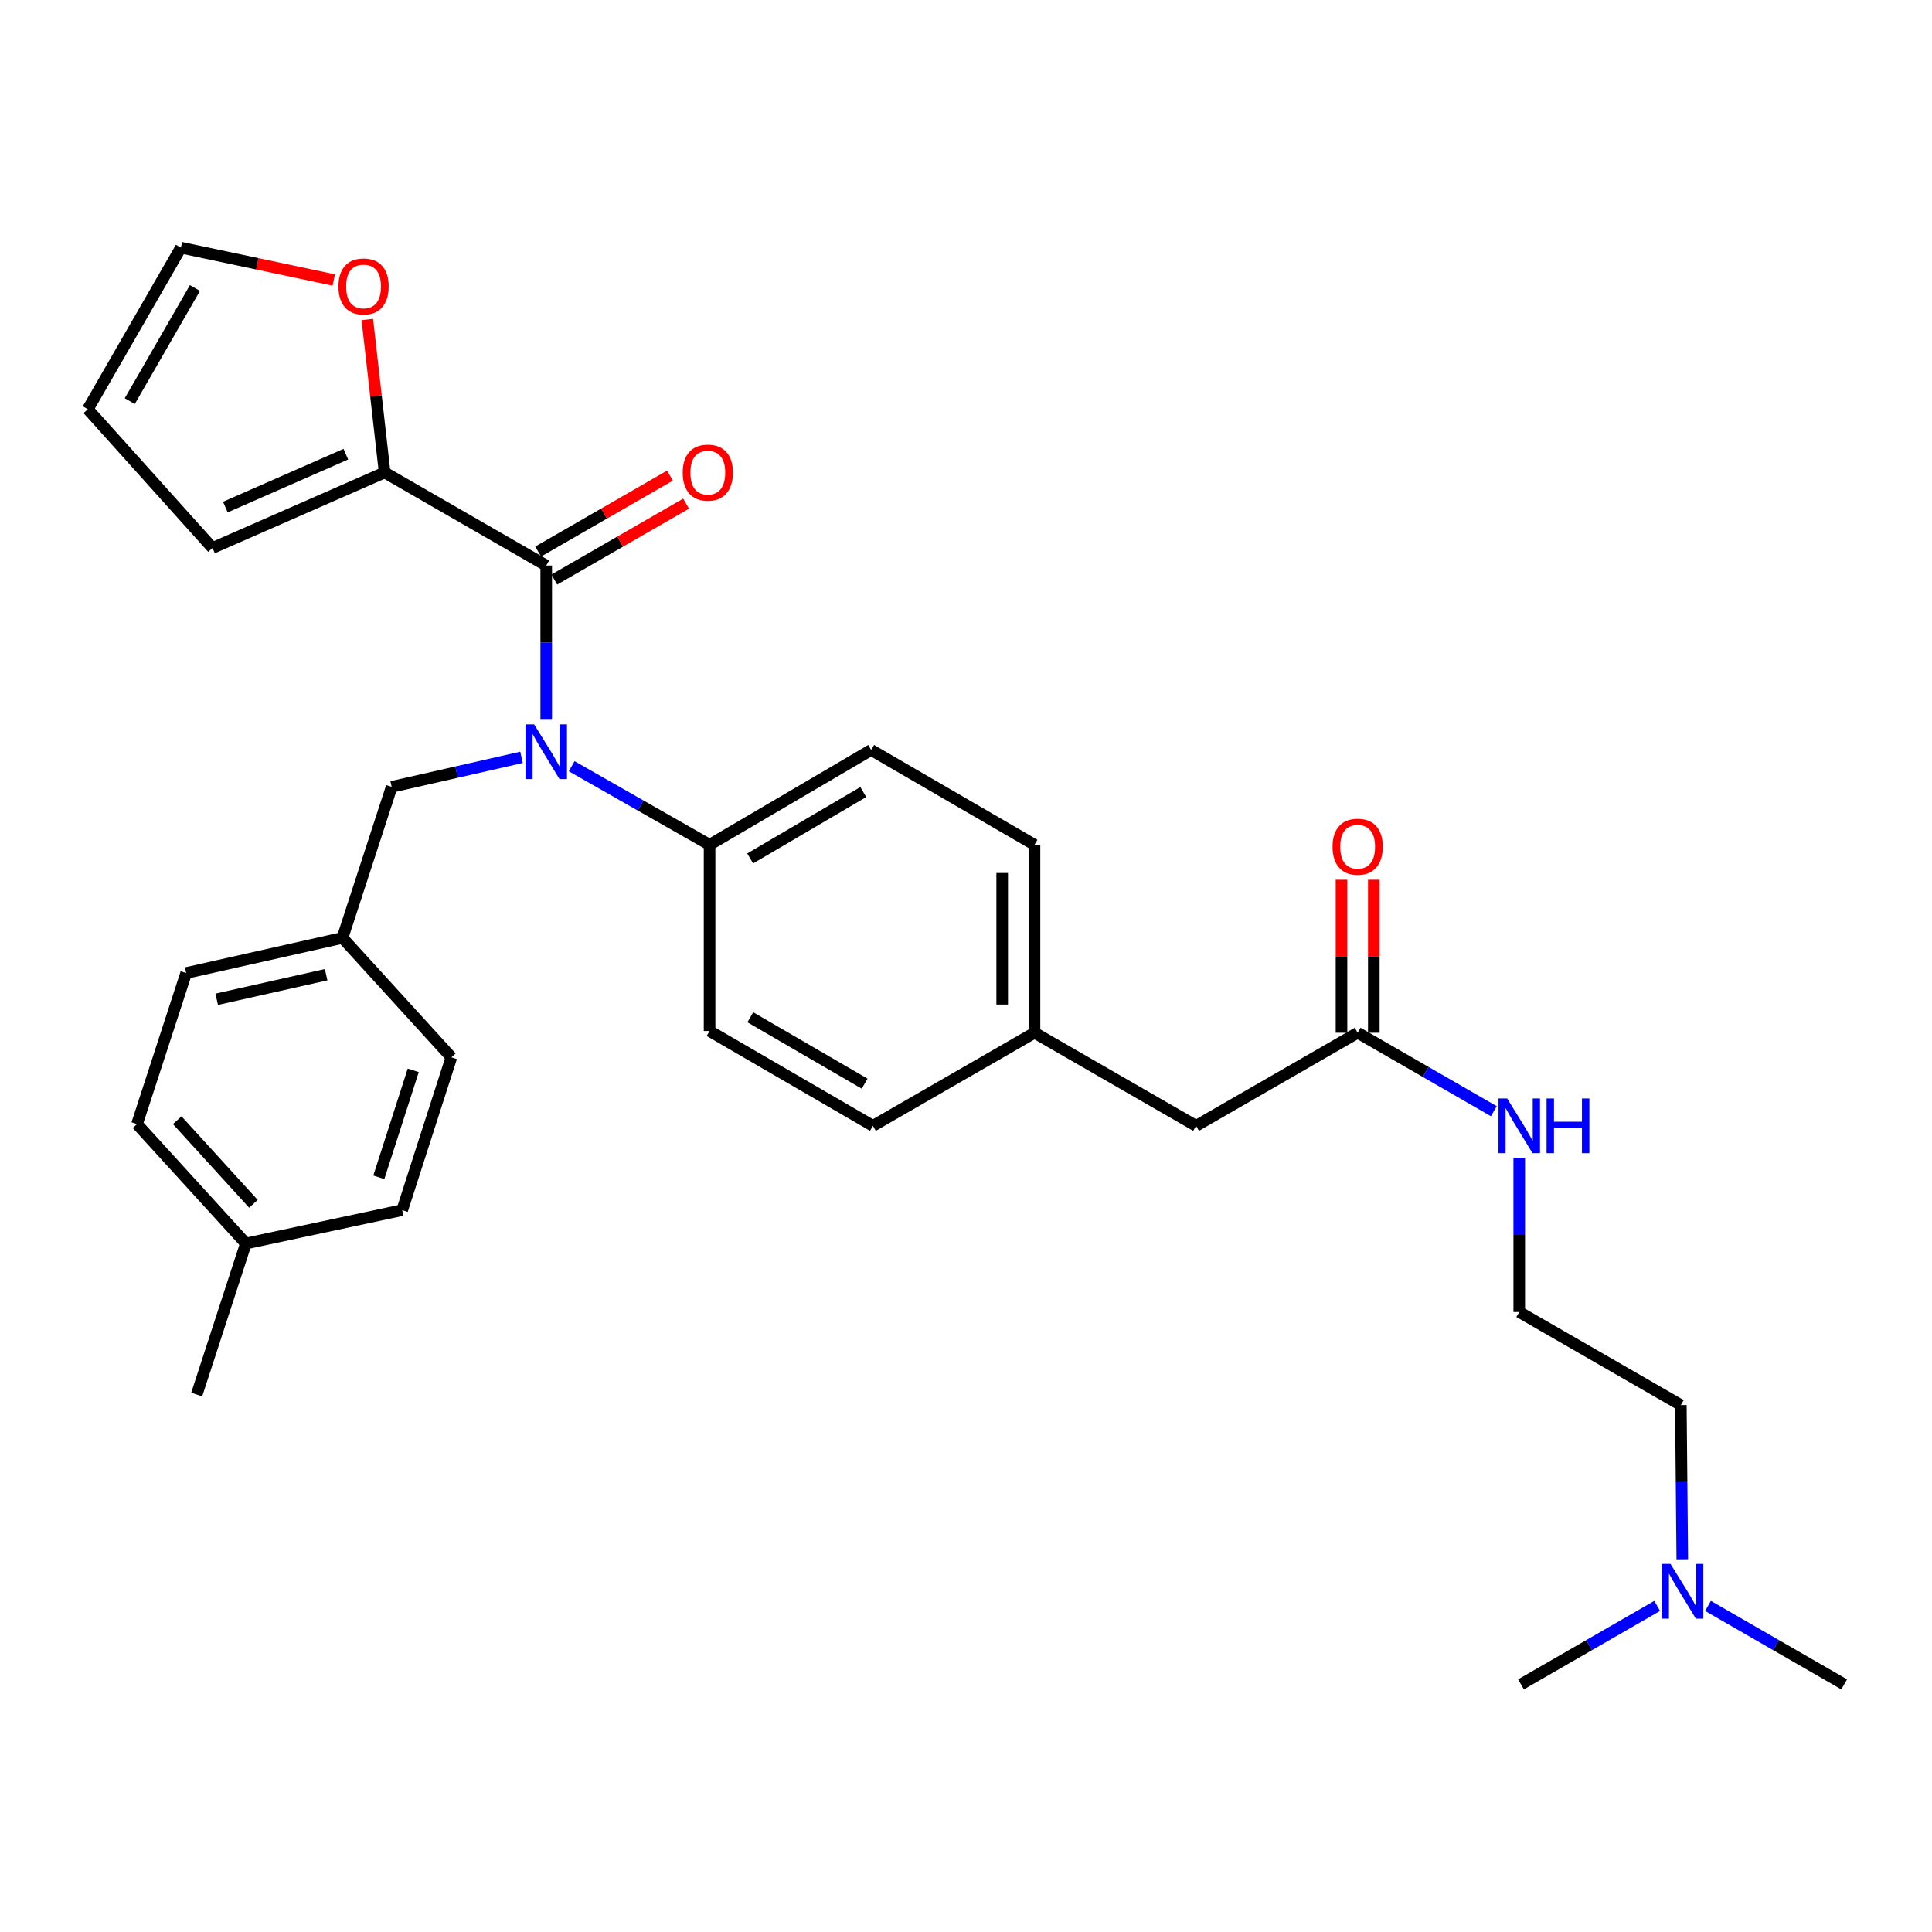<?xml version='1.0' encoding='iso-8859-1'?>
<svg version='1.1' baseProfile='full'
              xmlns='http://www.w3.org/2000/svg'
                      xmlns:rdkit='http://www.rdkit.org/xml'
                      xmlns:xlink='http://www.w3.org/1999/xlink'
                  xml:space='preserve'
width='1000px' height='1000px' viewBox='0 0 1000 1000'>
<!-- END OF HEADER -->
<rect style='opacity:1.0;fill:#FFFFFF;stroke:none' width='1000' height='1000' x='0' y='0'> </rect>
<path class='bond-0' d='M 870.752,807.071 L 870.375,767.172' style='fill:none;fill-rule:evenodd;stroke:#0000FF;stroke-width:6px;stroke-linecap:butt;stroke-linejoin:miter;stroke-opacity:1' />
<path class='bond-0' d='M 870.375,767.172 L 869.998,727.273' style='fill:none;fill-rule:evenodd;stroke:#000000;stroke-width:6px;stroke-linecap:butt;stroke-linejoin:miter;stroke-opacity:1' />
<path class='bond-1' d='M 884.061,831.217 L 919.303,851.518' style='fill:none;fill-rule:evenodd;stroke:#0000FF;stroke-width:6px;stroke-linecap:butt;stroke-linejoin:miter;stroke-opacity:1' />
<path class='bond-1' d='M 919.303,851.518 L 954.545,871.819' style='fill:none;fill-rule:evenodd;stroke:#000000;stroke-width:6px;stroke-linecap:butt;stroke-linejoin:miter;stroke-opacity:1' />
<path class='bond-2' d='M 857.755,831.217 L 822.513,851.518' style='fill:none;fill-rule:evenodd;stroke:#0000FF;stroke-width:6px;stroke-linecap:butt;stroke-linejoin:miter;stroke-opacity:1' />
<path class='bond-2' d='M 822.513,851.518 L 787.271,871.819' style='fill:none;fill-rule:evenodd;stroke:#000000;stroke-width:6px;stroke-linecap:butt;stroke-linejoin:miter;stroke-opacity:1' />
<path class='bond-3' d='M 702.723,534.548 L 737.965,554.849' style='fill:none;fill-rule:evenodd;stroke:#000000;stroke-width:6px;stroke-linecap:butt;stroke-linejoin:miter;stroke-opacity:1' />
<path class='bond-3' d='M 737.965,554.849 L 773.207,575.15' style='fill:none;fill-rule:evenodd;stroke:#0000FF;stroke-width:6px;stroke-linecap:butt;stroke-linejoin:miter;stroke-opacity:1' />
<path class='bond-4' d='M 711.086,534.548 L 711.086,494.949' style='fill:none;fill-rule:evenodd;stroke:#000000;stroke-width:6px;stroke-linecap:butt;stroke-linejoin:miter;stroke-opacity:1' />
<path class='bond-4' d='M 711.086,494.949 L 711.086,455.35' style='fill:none;fill-rule:evenodd;stroke:#FF0000;stroke-width:6px;stroke-linecap:butt;stroke-linejoin:miter;stroke-opacity:1' />
<path class='bond-4' d='M 694.361,534.548 L 694.361,494.949' style='fill:none;fill-rule:evenodd;stroke:#000000;stroke-width:6px;stroke-linecap:butt;stroke-linejoin:miter;stroke-opacity:1' />
<path class='bond-4' d='M 694.361,494.949 L 694.361,455.35' style='fill:none;fill-rule:evenodd;stroke:#FF0000;stroke-width:6px;stroke-linecap:butt;stroke-linejoin:miter;stroke-opacity:1' />
<path class='bond-5' d='M 702.723,534.548 L 619.086,582.727' style='fill:none;fill-rule:evenodd;stroke:#000000;stroke-width:6px;stroke-linecap:butt;stroke-linejoin:miter;stroke-opacity:1' />
<path class='bond-6' d='M 786.36,599.296 L 786.36,639.195' style='fill:none;fill-rule:evenodd;stroke:#0000FF;stroke-width:6px;stroke-linecap:butt;stroke-linejoin:miter;stroke-opacity:1' />
<path class='bond-6' d='M 786.36,639.195 L 786.36,679.094' style='fill:none;fill-rule:evenodd;stroke:#000000;stroke-width:6px;stroke-linecap:butt;stroke-linejoin:miter;stroke-opacity:1' />
<path class='bond-7' d='M 869.998,727.273 L 786.36,679.094' style='fill:none;fill-rule:evenodd;stroke:#000000;stroke-width:6px;stroke-linecap:butt;stroke-linejoin:miter;stroke-opacity:1' />
<path class='bond-8' d='M 199.088,244.545 L 194.607,204.958' style='fill:none;fill-rule:evenodd;stroke:#000000;stroke-width:6px;stroke-linecap:butt;stroke-linejoin:miter;stroke-opacity:1' />
<path class='bond-8' d='M 194.607,204.958 L 190.125,165.371' style='fill:none;fill-rule:evenodd;stroke:#FF0000;stroke-width:6px;stroke-linecap:butt;stroke-linejoin:miter;stroke-opacity:1' />
<path class='bond-9' d='M 199.088,244.545 L 109.997,283.636' style='fill:none;fill-rule:evenodd;stroke:#000000;stroke-width:6px;stroke-linecap:butt;stroke-linejoin:miter;stroke-opacity:1' />
<path class='bond-9' d='M 179.004,235.092 L 116.64,262.456' style='fill:none;fill-rule:evenodd;stroke:#000000;stroke-width:6px;stroke-linecap:butt;stroke-linejoin:miter;stroke-opacity:1' />
<path class='bond-10' d='M 199.088,244.545 L 282.725,292.724' style='fill:none;fill-rule:evenodd;stroke:#000000;stroke-width:6px;stroke-linecap:butt;stroke-linejoin:miter;stroke-opacity:1' />
<path class='bond-11' d='M 269.935,391.998 L 236.333,399.637' style='fill:none;fill-rule:evenodd;stroke:#0000FF;stroke-width:6px;stroke-linecap:butt;stroke-linejoin:miter;stroke-opacity:1' />
<path class='bond-11' d='M 236.333,399.637 L 202.731,407.275' style='fill:none;fill-rule:evenodd;stroke:#000000;stroke-width:6px;stroke-linecap:butt;stroke-linejoin:miter;stroke-opacity:1' />
<path class='bond-12' d='M 282.725,372.522 L 282.725,332.623' style='fill:none;fill-rule:evenodd;stroke:#0000FF;stroke-width:6px;stroke-linecap:butt;stroke-linejoin:miter;stroke-opacity:1' />
<path class='bond-12' d='M 282.725,332.623 L 282.725,292.724' style='fill:none;fill-rule:evenodd;stroke:#000000;stroke-width:6px;stroke-linecap:butt;stroke-linejoin:miter;stroke-opacity:1' />
<path class='bond-13' d='M 295.898,396.597 L 331.586,416.934' style='fill:none;fill-rule:evenodd;stroke:#0000FF;stroke-width:6px;stroke-linecap:butt;stroke-linejoin:miter;stroke-opacity:1' />
<path class='bond-13' d='M 331.586,416.934 L 367.273,437.27' style='fill:none;fill-rule:evenodd;stroke:#000000;stroke-width:6px;stroke-linecap:butt;stroke-linejoin:miter;stroke-opacity:1' />
<path class='bond-14' d='M 286.9,299.97 L 321.012,280.32' style='fill:none;fill-rule:evenodd;stroke:#000000;stroke-width:6px;stroke-linecap:butt;stroke-linejoin:miter;stroke-opacity:1' />
<path class='bond-14' d='M 321.012,280.32 L 355.124,260.67' style='fill:none;fill-rule:evenodd;stroke:#FF0000;stroke-width:6px;stroke-linecap:butt;stroke-linejoin:miter;stroke-opacity:1' />
<path class='bond-14' d='M 278.551,285.477 L 312.663,265.827' style='fill:none;fill-rule:evenodd;stroke:#000000;stroke-width:6px;stroke-linecap:butt;stroke-linejoin:miter;stroke-opacity:1' />
<path class='bond-14' d='M 312.663,265.827 L 346.775,246.177' style='fill:none;fill-rule:evenodd;stroke:#FF0000;stroke-width:6px;stroke-linecap:butt;stroke-linejoin:miter;stroke-opacity:1' />
<path class='bond-15' d='M 172.763,144.925 L 133.198,136.553' style='fill:none;fill-rule:evenodd;stroke:#FF0000;stroke-width:6px;stroke-linecap:butt;stroke-linejoin:miter;stroke-opacity:1' />
<path class='bond-15' d='M 133.198,136.553 L 93.633,128.181' style='fill:none;fill-rule:evenodd;stroke:#000000;stroke-width:6px;stroke-linecap:butt;stroke-linejoin:miter;stroke-opacity:1' />
<path class='bond-16' d='M 93.633,128.181 L 45.455,211.818' style='fill:none;fill-rule:evenodd;stroke:#000000;stroke-width:6px;stroke-linecap:butt;stroke-linejoin:miter;stroke-opacity:1' />
<path class='bond-16' d='M 100.9,149.075 L 67.174,207.621' style='fill:none;fill-rule:evenodd;stroke:#000000;stroke-width:6px;stroke-linecap:butt;stroke-linejoin:miter;stroke-opacity:1' />
<path class='bond-17' d='M 70.915,581.816 L 127.27,643.636' style='fill:none;fill-rule:evenodd;stroke:#000000;stroke-width:6px;stroke-linecap:butt;stroke-linejoin:miter;stroke-opacity:1' />
<path class='bond-17' d='M 91.728,579.821 L 131.177,623.095' style='fill:none;fill-rule:evenodd;stroke:#000000;stroke-width:6px;stroke-linecap:butt;stroke-linejoin:miter;stroke-opacity:1' />
<path class='bond-18' d='M 70.915,581.816 L 96.365,503.633' style='fill:none;fill-rule:evenodd;stroke:#000000;stroke-width:6px;stroke-linecap:butt;stroke-linejoin:miter;stroke-opacity:1' />
<path class='bond-19' d='M 202.731,407.275 L 177.271,485.458' style='fill:none;fill-rule:evenodd;stroke:#000000;stroke-width:6px;stroke-linecap:butt;stroke-linejoin:miter;stroke-opacity:1' />
<path class='bond-20' d='M 127.27,643.636 L 208.185,626.362' style='fill:none;fill-rule:evenodd;stroke:#000000;stroke-width:6px;stroke-linecap:butt;stroke-linejoin:miter;stroke-opacity:1' />
<path class='bond-21' d='M 127.27,643.636 L 101.82,721.818' style='fill:none;fill-rule:evenodd;stroke:#000000;stroke-width:6px;stroke-linecap:butt;stroke-linejoin:miter;stroke-opacity:1' />
<path class='bond-22' d='M 367.273,437.27 L 450.91,388.18' style='fill:none;fill-rule:evenodd;stroke:#000000;stroke-width:6px;stroke-linecap:butt;stroke-linejoin:miter;stroke-opacity:1' />
<path class='bond-22' d='M 388.285,444.331 L 446.831,409.968' style='fill:none;fill-rule:evenodd;stroke:#000000;stroke-width:6px;stroke-linecap:butt;stroke-linejoin:miter;stroke-opacity:1' />
<path class='bond-23' d='M 367.273,437.27 L 367.273,533.637' style='fill:none;fill-rule:evenodd;stroke:#000000;stroke-width:6px;stroke-linecap:butt;stroke-linejoin:miter;stroke-opacity:1' />
<path class='bond-24' d='M 450.91,388.18 L 535.458,437.27' style='fill:none;fill-rule:evenodd;stroke:#000000;stroke-width:6px;stroke-linecap:butt;stroke-linejoin:miter;stroke-opacity:1' />
<path class='bond-25' d='M 367.273,533.637 L 451.821,582.727' style='fill:none;fill-rule:evenodd;stroke:#000000;stroke-width:6px;stroke-linecap:butt;stroke-linejoin:miter;stroke-opacity:1' />
<path class='bond-25' d='M 388.354,526.536 L 447.537,560.899' style='fill:none;fill-rule:evenodd;stroke:#000000;stroke-width:6px;stroke-linecap:butt;stroke-linejoin:miter;stroke-opacity:1' />
<path class='bond-26' d='M 619.086,582.727 L 535.458,534.548' style='fill:none;fill-rule:evenodd;stroke:#000000;stroke-width:6px;stroke-linecap:butt;stroke-linejoin:miter;stroke-opacity:1' />
<path class='bond-27' d='M 535.458,534.548 L 451.821,582.727' style='fill:none;fill-rule:evenodd;stroke:#000000;stroke-width:6px;stroke-linecap:butt;stroke-linejoin:miter;stroke-opacity:1' />
<path class='bond-28' d='M 535.458,534.548 L 535.458,437.27' style='fill:none;fill-rule:evenodd;stroke:#000000;stroke-width:6px;stroke-linecap:butt;stroke-linejoin:miter;stroke-opacity:1' />
<path class='bond-28' d='M 518.733,519.956 L 518.733,451.861' style='fill:none;fill-rule:evenodd;stroke:#000000;stroke-width:6px;stroke-linecap:butt;stroke-linejoin:miter;stroke-opacity:1' />
<path class='bond-29' d='M 208.185,626.362 L 233.636,547.268' style='fill:none;fill-rule:evenodd;stroke:#000000;stroke-width:6px;stroke-linecap:butt;stroke-linejoin:miter;stroke-opacity:1' />
<path class='bond-29' d='M 196.081,609.374 L 213.897,554.009' style='fill:none;fill-rule:evenodd;stroke:#000000;stroke-width:6px;stroke-linecap:butt;stroke-linejoin:miter;stroke-opacity:1' />
<path class='bond-30' d='M 233.636,547.268 L 177.271,485.458' style='fill:none;fill-rule:evenodd;stroke:#000000;stroke-width:6px;stroke-linecap:butt;stroke-linejoin:miter;stroke-opacity:1' />
<path class='bond-31' d='M 177.271,485.458 L 96.365,503.633' style='fill:none;fill-rule:evenodd;stroke:#000000;stroke-width:6px;stroke-linecap:butt;stroke-linejoin:miter;stroke-opacity:1' />
<path class='bond-31' d='M 168.801,504.503 L 112.167,517.226' style='fill:none;fill-rule:evenodd;stroke:#000000;stroke-width:6px;stroke-linecap:butt;stroke-linejoin:miter;stroke-opacity:1' />
<path class='bond-32' d='M 45.455,211.818 L 109.997,283.636' style='fill:none;fill-rule:evenodd;stroke:#000000;stroke-width:6px;stroke-linecap:butt;stroke-linejoin:miter;stroke-opacity:1' />
<path  class='atom-0' d='M 864.648 809.48
L 873.928 824.48
Q 874.848 825.96, 876.328 828.64
Q 877.808 831.32, 877.888 831.48
L 877.888 809.48
L 881.648 809.48
L 881.648 837.8
L 877.768 837.8
L 867.808 821.4
Q 866.648 819.48, 865.408 817.28
Q 864.208 815.08, 863.848 814.4
L 863.848 837.8
L 860.168 837.8
L 860.168 809.48
L 864.648 809.48
' fill='#0000FF'/>
<path  class='atom-2' d='M 780.1 568.567
L 789.38 583.567
Q 790.3 585.047, 791.78 587.727
Q 793.26 590.407, 793.34 590.567
L 793.34 568.567
L 797.1 568.567
L 797.1 596.887
L 793.22 596.887
L 783.26 580.487
Q 782.1 578.567, 780.86 576.367
Q 779.66 574.167, 779.3 573.487
L 779.3 596.887
L 775.62 596.887
L 775.62 568.567
L 780.1 568.567
' fill='#0000FF'/>
<path  class='atom-2' d='M 800.5 568.567
L 804.34 568.567
L 804.34 580.607
L 818.82 580.607
L 818.82 568.567
L 822.66 568.567
L 822.66 596.887
L 818.82 596.887
L 818.82 583.807
L 804.34 583.807
L 804.34 596.887
L 800.5 596.887
L 800.5 568.567
' fill='#0000FF'/>
<path  class='atom-3' d='M 689.723 438.26
Q 689.723 431.46, 693.083 427.66
Q 696.443 423.86, 702.723 423.86
Q 709.003 423.86, 712.363 427.66
Q 715.723 431.46, 715.723 438.26
Q 715.723 445.14, 712.323 449.06
Q 708.923 452.94, 702.723 452.94
Q 696.483 452.94, 693.083 449.06
Q 689.723 445.18, 689.723 438.26
M 702.723 449.74
Q 707.043 449.74, 709.363 446.86
Q 711.723 443.94, 711.723 438.26
Q 711.723 432.7, 709.363 429.9
Q 707.043 427.06, 702.723 427.06
Q 698.403 427.06, 696.043 429.86
Q 693.723 432.66, 693.723 438.26
Q 693.723 443.98, 696.043 446.86
Q 698.403 449.74, 702.723 449.74
' fill='#FF0000'/>
<path  class='atom-6' d='M 276.465 374.931
L 285.745 389.931
Q 286.665 391.411, 288.145 394.091
Q 289.625 396.771, 289.705 396.931
L 289.705 374.931
L 293.465 374.931
L 293.465 403.251
L 289.585 403.251
L 279.625 386.851
Q 278.465 384.931, 277.225 382.731
Q 276.025 380.531, 275.665 379.851
L 275.665 403.251
L 271.985 403.251
L 271.985 374.931
L 276.465 374.931
' fill='#0000FF'/>
<path  class='atom-8' d='M 353.363 244.625
Q 353.363 237.825, 356.723 234.025
Q 360.083 230.225, 366.363 230.225
Q 372.643 230.225, 376.003 234.025
Q 379.363 237.825, 379.363 244.625
Q 379.363 251.505, 375.963 255.425
Q 372.563 259.305, 366.363 259.305
Q 360.123 259.305, 356.723 255.425
Q 353.363 251.545, 353.363 244.625
M 366.363 256.105
Q 370.683 256.105, 373.003 253.225
Q 375.363 250.305, 375.363 244.625
Q 375.363 239.065, 373.003 236.265
Q 370.683 233.425, 366.363 233.425
Q 362.043 233.425, 359.683 236.225
Q 357.363 239.025, 357.363 244.625
Q 357.363 250.345, 359.683 253.225
Q 362.043 256.105, 366.363 256.105
' fill='#FF0000'/>
<path  class='atom-9' d='M 175.179 148.267
Q 175.179 141.467, 178.539 137.667
Q 181.899 133.867, 188.179 133.867
Q 194.459 133.867, 197.819 137.667
Q 201.179 141.467, 201.179 148.267
Q 201.179 155.147, 197.779 159.067
Q 194.379 162.947, 188.179 162.947
Q 181.939 162.947, 178.539 159.067
Q 175.179 155.187, 175.179 148.267
M 188.179 159.747
Q 192.499 159.747, 194.819 156.867
Q 197.179 153.947, 197.179 148.267
Q 197.179 142.707, 194.819 139.907
Q 192.499 137.067, 188.179 137.067
Q 183.859 137.067, 181.499 139.867
Q 179.179 142.667, 179.179 148.267
Q 179.179 153.987, 181.499 156.867
Q 183.859 159.747, 188.179 159.747
' fill='#FF0000'/>
</svg>
